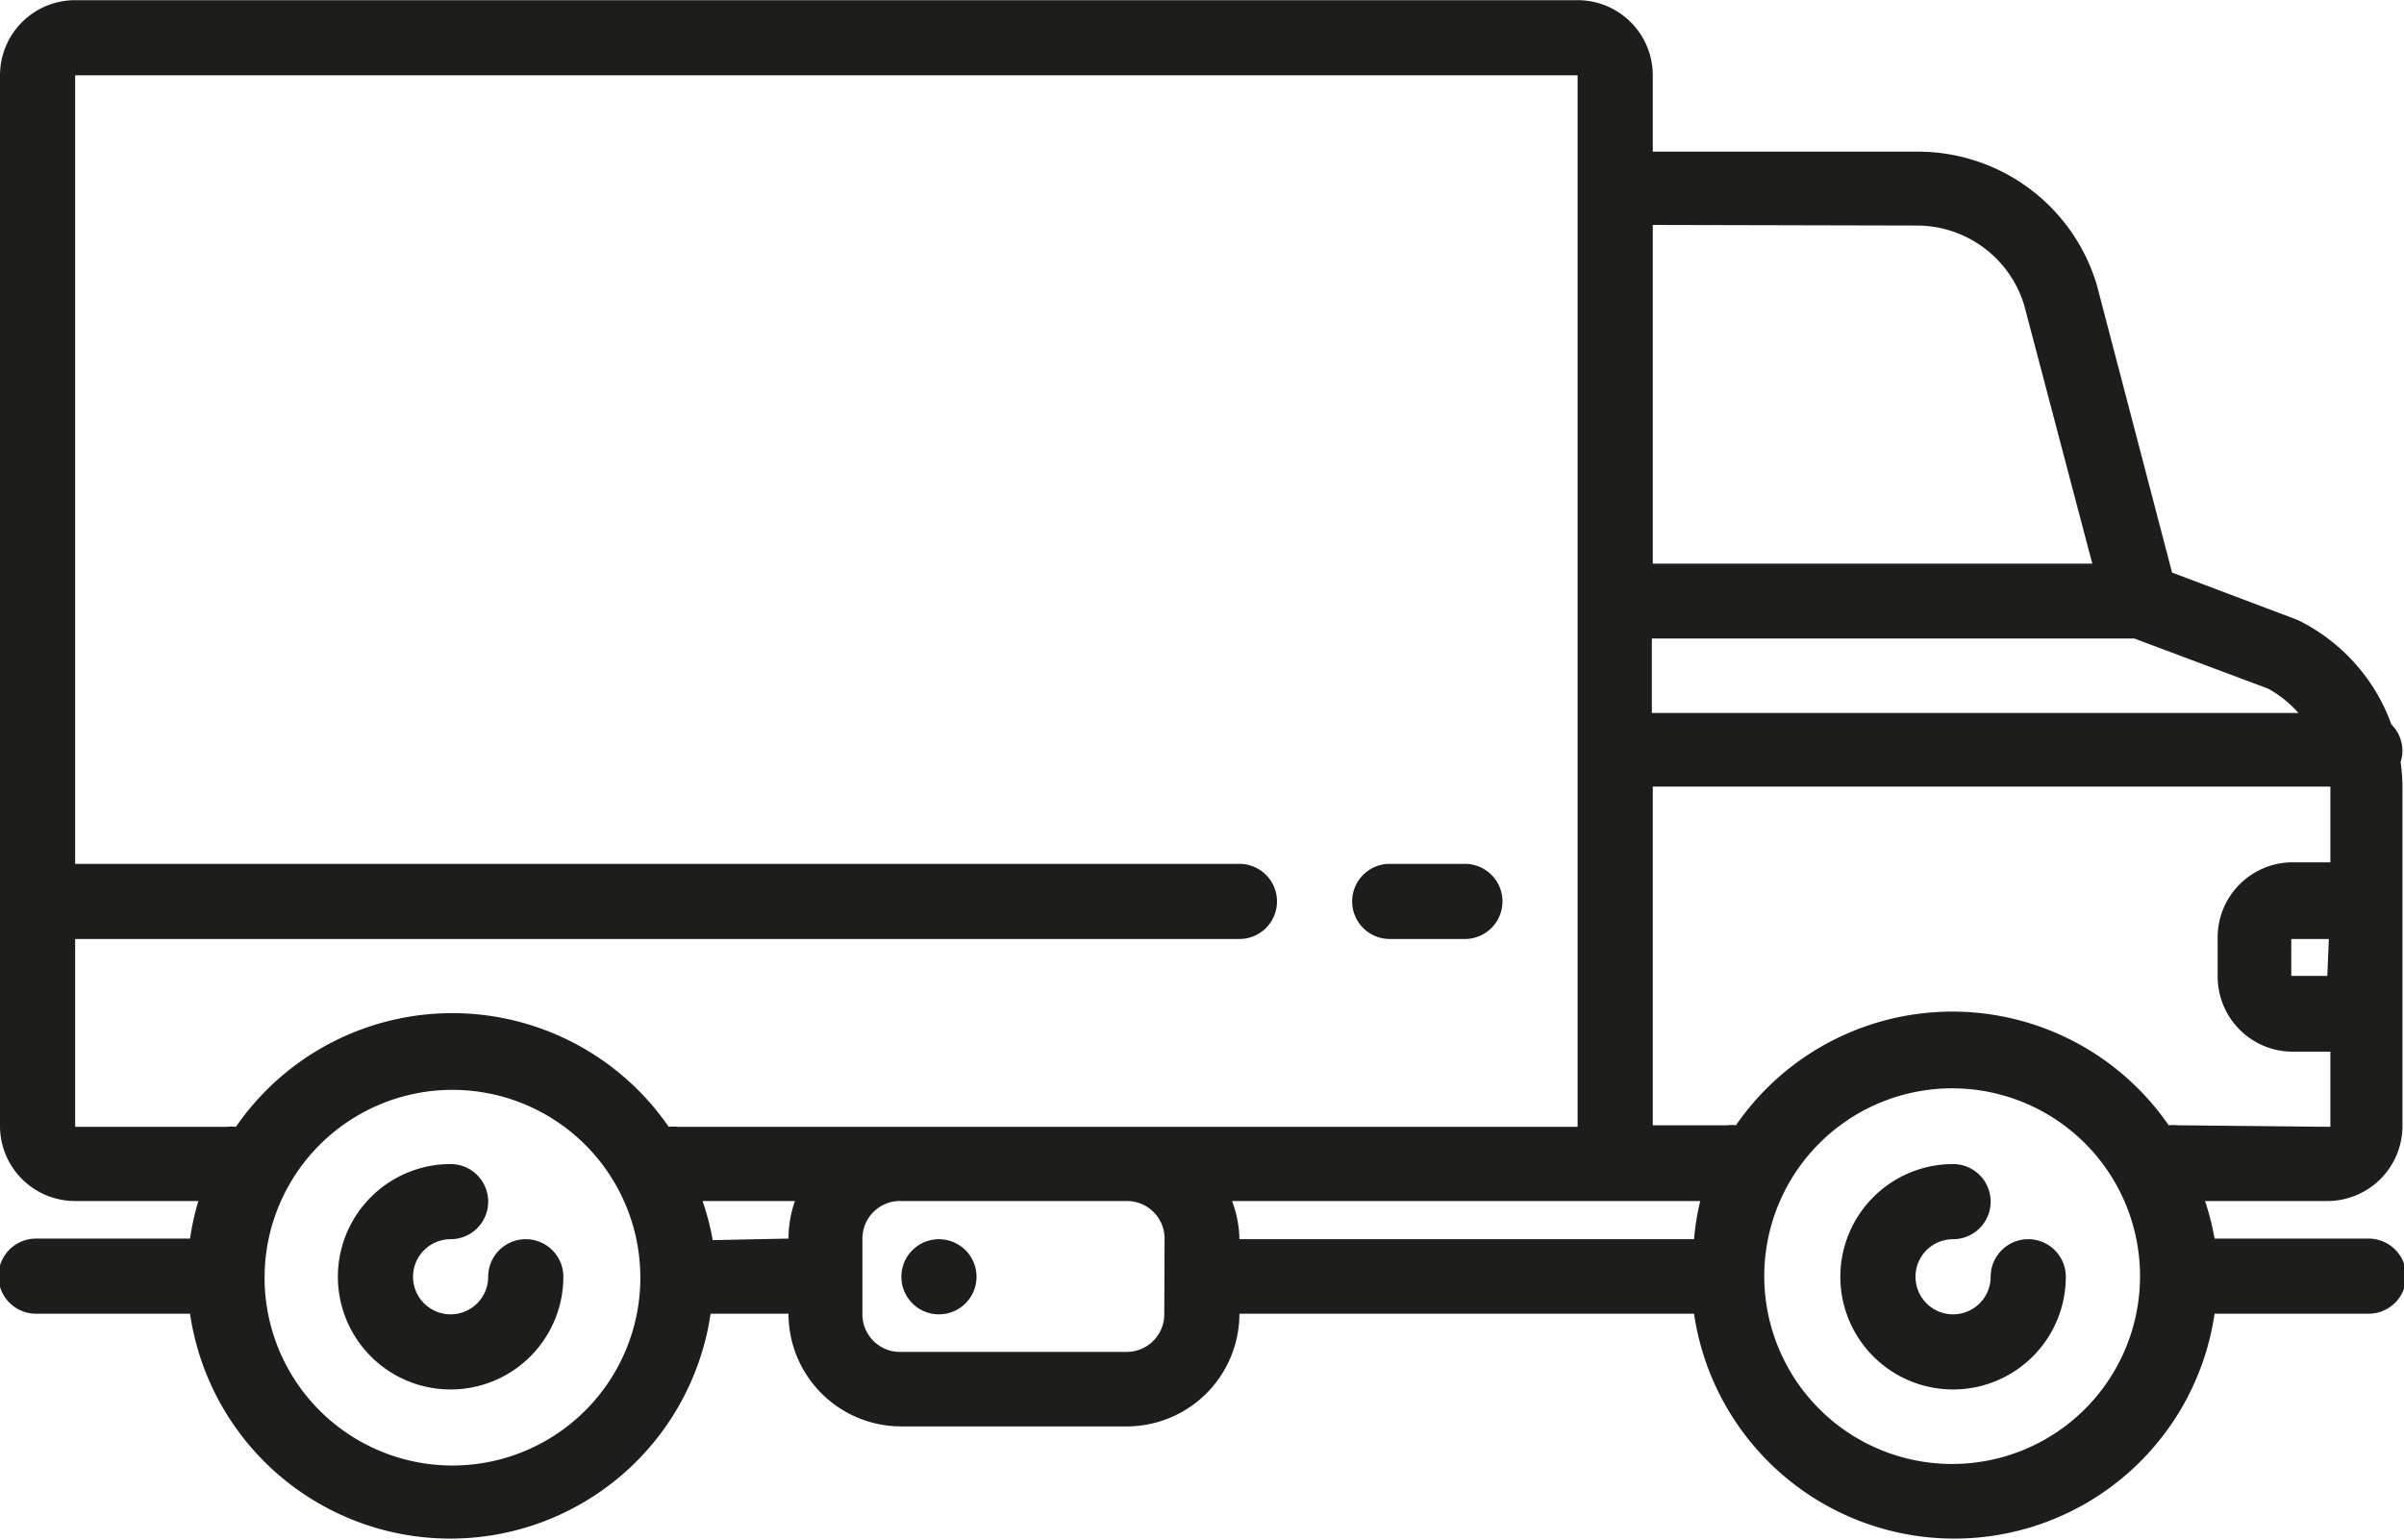 <svg xmlns="http://www.w3.org/2000/svg" xmlns:xlink="http://www.w3.org/1999/xlink" width="27.53mm" height="17.64mm" viewBox="0 0 78.05 50"><defs><clipPath id="31cbf44d-f43c-4739-9278-193425bd7f8f" transform="translate(0 0)"><rect width="78.05" height="50" fill="none"/></clipPath></defs><title>Fichier 1</title><g id="e77b1a91-7bdd-47d8-9d68-1e4303cdb69f" data-name="Calque 2"><g id="1a7857ff-05ba-4afd-b562-a74d3da80a0d" data-name="Calque 1"><g clip-path="url(#31cbf44d-f43c-4739-9278-193425bd7f8f)"><path d="M17.07,40.24a1.22,1.22,0,0,0-1.22,1.22,1.22,1.22,0,1,1-1.22-1.22,1.22,1.22,0,0,0,0-2.44,3.66,3.66,0,1,0,3.66,3.66,1.22,1.22,0,0,0-1.22-1.22" transform="translate(0 0)" fill="#1d1d1b"/><path d="M65.85,40.24a1.22,1.22,0,0,0-1.22,1.22,1.22,1.22,0,1,1-1.22-1.22,1.22,1.22,0,0,0,0-2.44,3.66,3.66,0,1,0,3.66,3.66,1.22,1.22,0,0,0-1.22-1.22" transform="translate(0 0)" fill="#1d1d1b"/><path d="M78,24.39a1.22,1.22,0,0,0-.36-.87,6.07,6.07,0,0,0-3-3.37l-.12-.05-4-1.51L68.08,9.26v0a6.06,6.06,0,0,0-5.84-4.34H53.66V2.44A2.44,2.44,0,0,0,51.22,0H2.44A2.44,2.44,0,0,0,0,2.44V36.59A2.44,2.44,0,0,0,2.44,39h4a8.47,8.47,0,0,0-.27,1.22h-5a1.22,1.22,0,0,0,0,2.44h5a8.54,8.54,0,0,0,16.9,0h2.53a3.66,3.66,0,0,0,3.66,3.66h7.32a3.66,3.66,0,0,0,3.66-3.66H55a8.54,8.54,0,0,0,16.9,0h5a1.22,1.22,0,1,0,0-2.44h-5A8.47,8.47,0,0,0,71.59,39h4A2.44,2.44,0,0,0,78,36.59v-11a6.14,6.14,0,0,0-.06-.85,1.21,1.21,0,0,0,.06-.37m-2.44,7.32H74.39V30.49h1.22Zm-.93-8.54h-21V20.73H69.29l4.35,1.63a3.67,3.67,0,0,1,1,.81M62.22,7.32a3.64,3.64,0,0,1,3.5,2.59l2.21,8.39H53.66v-11ZM7.32,36.59H2.44v-6.1H40.24a1.22,1.22,0,0,0,0-2.44H2.44V2.44H51.22V36.59H22a1.22,1.22,0,0,0-.29,0,8.53,8.53,0,0,0-14.05,0,1.21,1.21,0,0,0-.29,0m7.32,11a6.1,6.1,0,1,1,6.1-6.1,6.1,6.1,0,0,1-6.1,6.1m8.45-7.32A8.5,8.5,0,0,0,22.81,39h3a3.64,3.64,0,0,0-.21,1.22ZM37.8,42.68a1.22,1.22,0,0,1-1.22,1.22H29.27A1.22,1.22,0,0,1,28,42.68V41.47h0V40.24A1.22,1.22,0,0,1,29.27,39h7.32a1.22,1.22,0,0,1,1.22,1.22ZM40,39h15.2A8.47,8.47,0,0,0,55,40.24H40.24A3.64,3.64,0,0,0,40,39m23.38,8.54a6.1,6.1,0,1,1,6.1-6.1,6.1,6.1,0,0,1-6.1,6.1m7.32-11a1.22,1.22,0,0,0-.29,0,8.53,8.53,0,0,0-14.05,0,1.21,1.21,0,0,0-.29,0H53.66v-11h22V28H74.39A2.44,2.44,0,0,0,72,30.49v1.22a2.44,2.44,0,0,0,2.44,2.44h1.22v2.44Z" transform="translate(0 0)" fill="#1d1d1b"/><path d="M30.49,40.24a1.22,1.22,0,1,0,.86.36,1.23,1.23,0,0,0-.86-.36" transform="translate(0 0)" fill="#1d1d1b"/><path d="M45.12,30.49h2.44a1.22,1.22,0,0,0,0-2.44H45.12a1.22,1.22,0,1,0,0,2.44" transform="translate(0 0)" fill="#1d1d1b"/></g></g></g></svg>